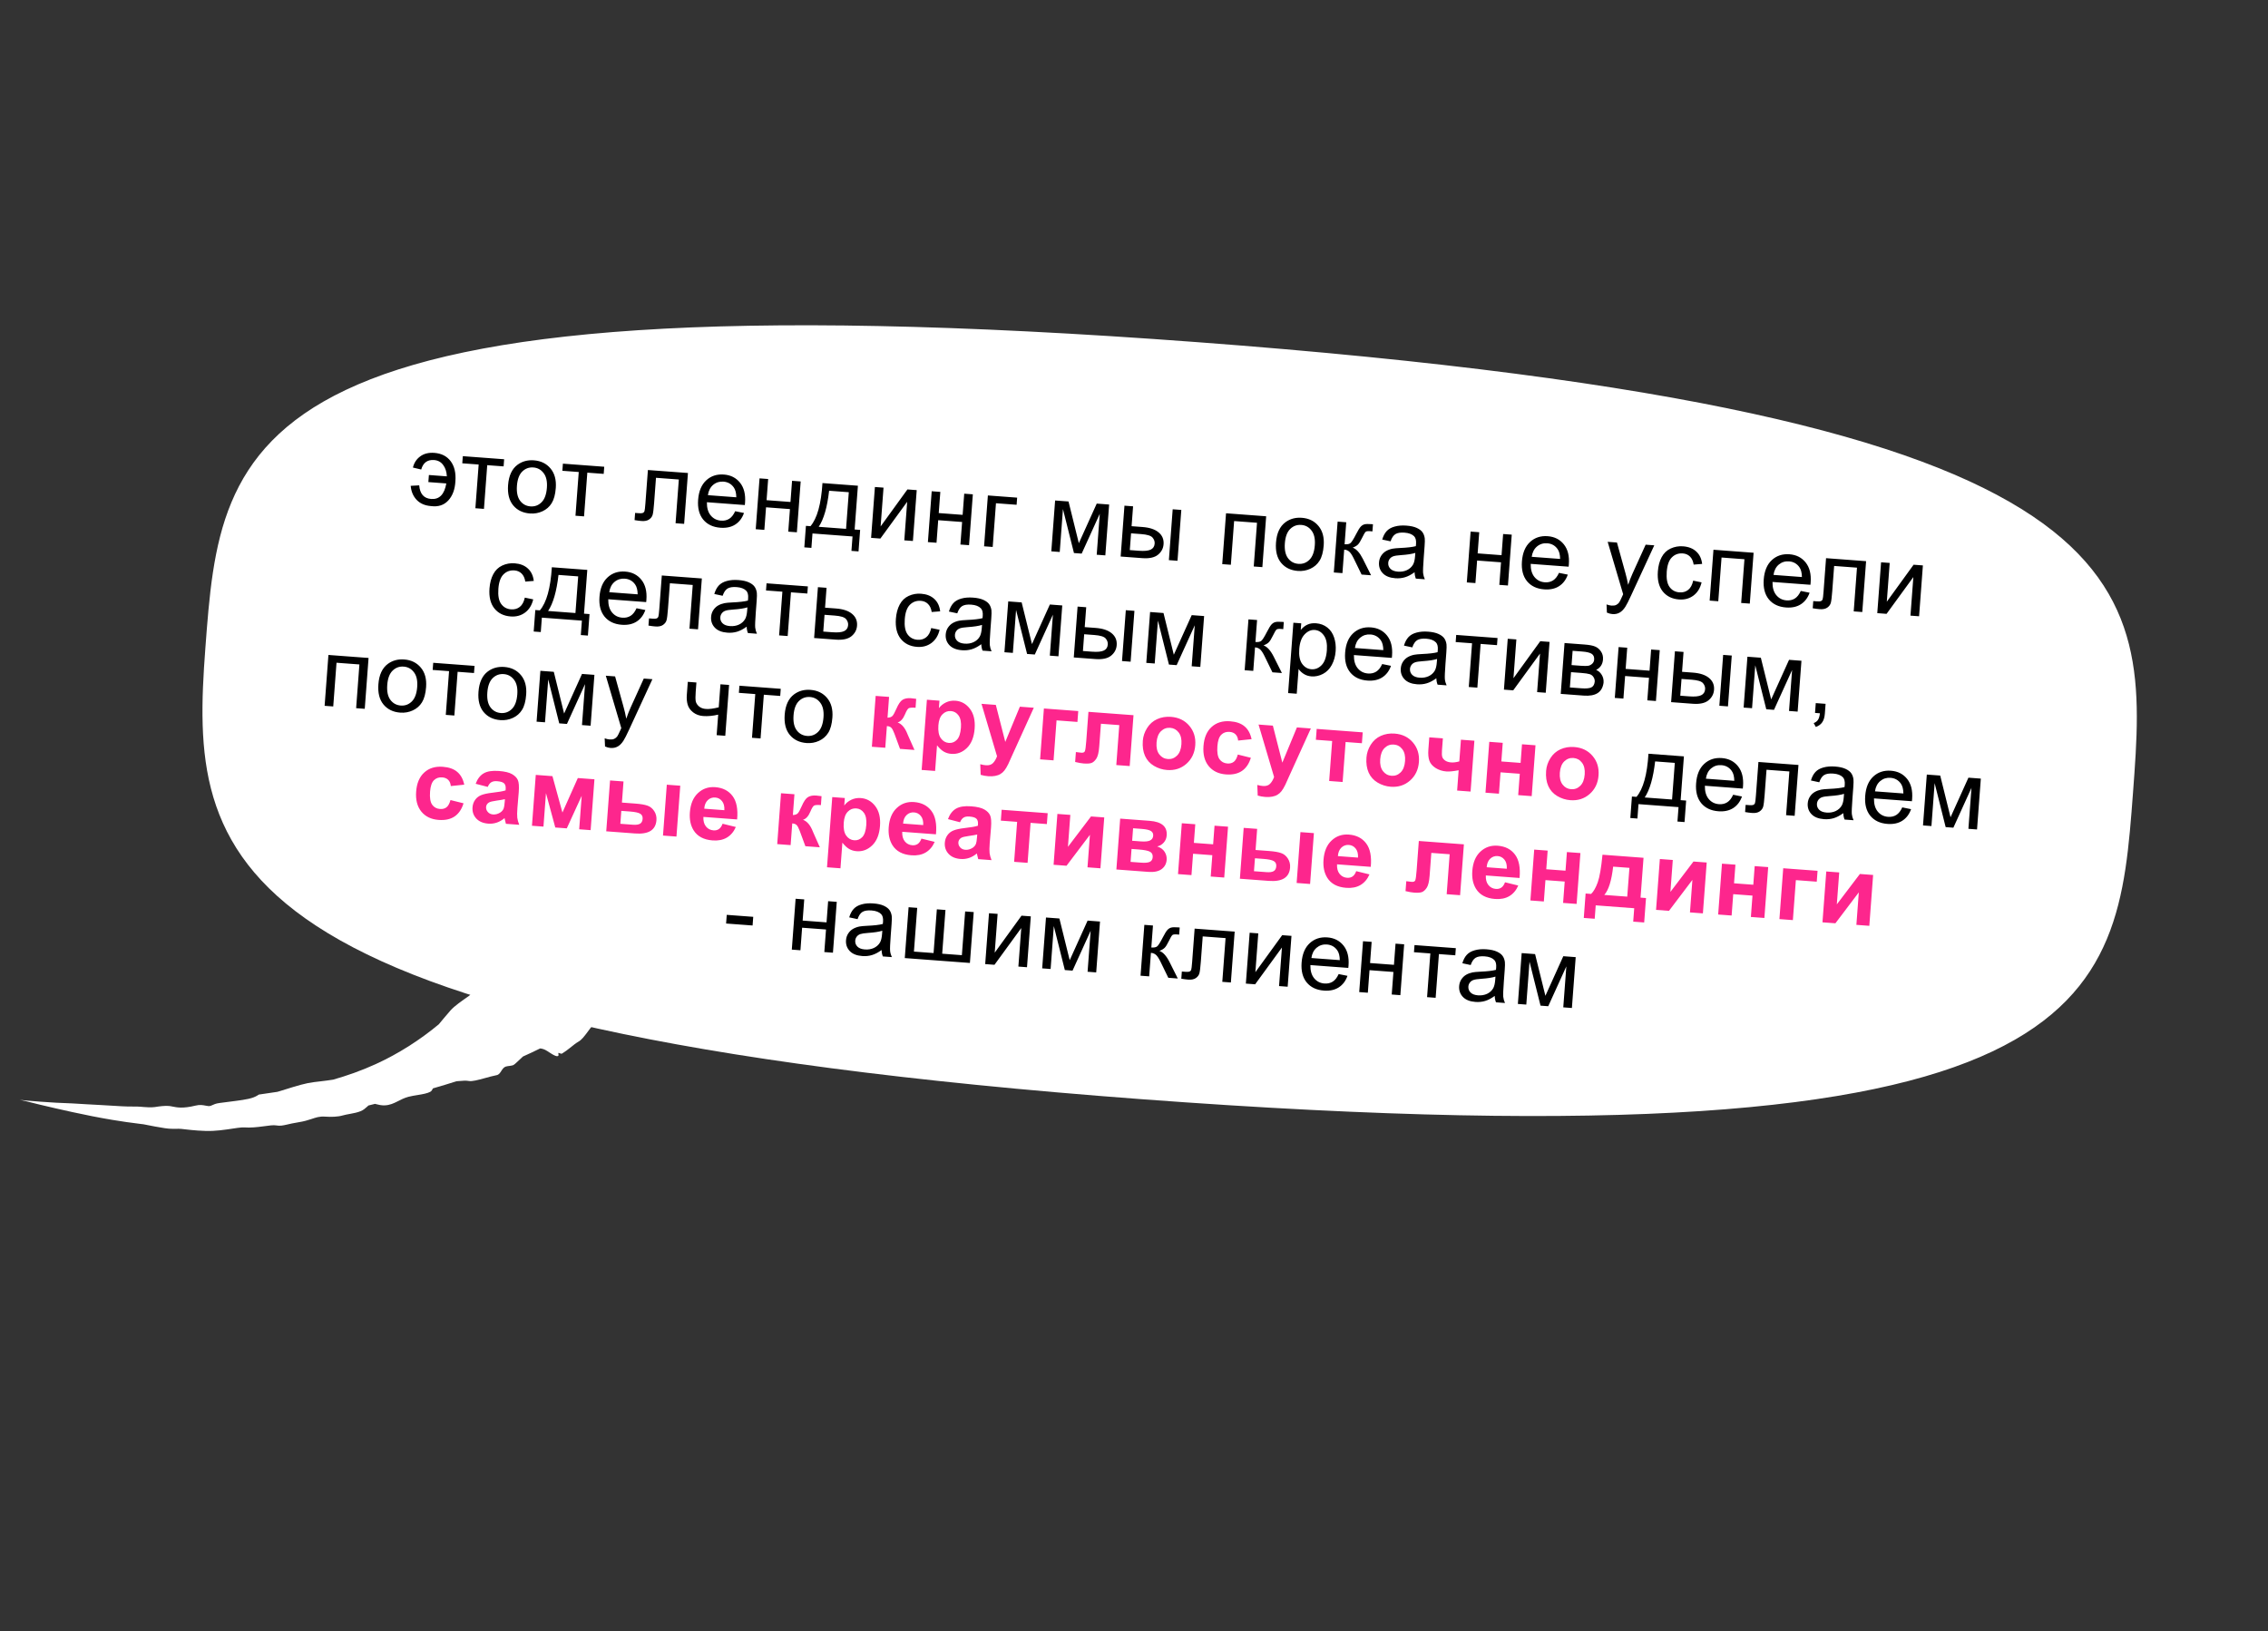 <?xml version="1.0" encoding="UTF-8"?> <svg xmlns="http://www.w3.org/2000/svg" width="392" height="282" viewBox="0 0 392 282" fill="none"><rect x="0" y="0" width="392" height="282" fill="#333333" stroke="none"/><path d="M206.937 59.644C248.572 62.76 279.645 66.926 302.792 71.983C325.944 77.041 341.133 82.984 351.026 89.632C360.899 96.266 365.5 103.604 367.485 111.498C369.479 119.427 368.845 127.948 368.168 136.999C367.49 146.05 366.849 154.57 363.697 162.114C360.559 169.625 354.918 176.196 344.167 181.287C333.394 186.389 317.49 190.004 293.843 191.559C270.201 193.115 238.855 192.609 197.22 189.493C156.814 186.469 126.355 182.35 103.439 177.31C80.517 172.27 65.171 166.315 54.968 159.641C44.781 152.977 39.721 145.597 37.357 137.671C34.985 129.719 35.312 121.175 35.988 112.14C36.666 103.089 37.308 94.568 40.46 87.024C43.598 79.514 49.238 72.942 59.989 67.851C70.762 62.75 86.666 59.134 110.313 57.578C133.955 56.023 165.302 56.529 206.937 59.644Z" fill="white" stroke="white"></path><path d="M95.605 153.042C94.397 153.175 93.834 154.767 93.465 155.649C93.459 155.665 93.452 155.68 93.445 155.696C93.362 155.902 93.257 156.076 93.132 156.278C92.826 156.762 92.434 157.42 91.87 159.083C91.567 159.44 91.267 159.803 90.982 160.162C87.851 164.091 84.78 168.258 81.112 172.109C81.058 172.147 81.004 172.185 80.948 172.224C79.884 172.977 78.564 173.863 77.847 174.677C76.964 175.696 76.35 176.44 75.84 177.057C72.549 179.786 68.888 182.134 64.948 183.933C63.702 184.501 62.451 185.01 61.172 185.468C59.98 185.893 58.792 186.273 57.591 186.619C56.867 186.737 56.167 186.822 55.514 186.9C54.624 187.003 53.829 187.092 53.177 187.227C51.59 187.561 49.877 188.149 48.553 188.547C48.338 188.613 48.133 188.674 47.943 188.729C46.846 188.905 45.82 189.056 44.743 189.2C44.675 189.243 44.607 189.287 44.537 189.332C43.672 189.888 42.5 190.063 40.748 190.297C39.975 190.398 39.07 190.51 37.987 190.653C37.28 190.745 36.961 190.906 36.673 191.036C36.59 191.074 36.512 191.109 36.433 191.139C36.161 191.241 35.867 191.18 35.52 191.112C35.068 191.022 34.528 190.924 33.812 191.107C31.499 191.667 30.557 191.408 29.787 191.269C29.565 191.225 29.364 191.186 29.157 191.169C28.491 191.115 27.499 191.237 26.787 191.357C26.222 191.454 25.089 191.385 24.221 191.3C23.893 191.267 23.446 191.27 22.915 191.27C22.372 191.27 21.707 191.263 21.063 191.225C19.396 191.127 18.488 191.074 17.759 191.031C17.551 191.019 17.357 191.008 17.162 190.996C16.55 190.959 15.766 190.919 15.026 190.881C14.124 190.834 13.199 190.78 12.489 190.73C10.629 190.669 8.787 190.571 6.963 190.431C6.02 190.359 5.102 190.295 4.424 190.226C3.747 190.159 3.366 190.095 3.367 190.095C3.367 190.094 3.745 190.166 4.406 190.328C5.068 190.488 5.958 190.723 6.879 190.943C8.722 191.382 10.597 191.815 12.489 192.225C14.754 192.72 17.08 193.188 19.392 193.572C20.983 193.839 22.643 194.078 24.28 194.275C24.449 194.296 24.617 194.316 24.785 194.335C26.145 194.607 27.498 194.869 28.495 195.014C29.306 195.134 29.894 195.13 30.395 195.121C30.74 195.115 31.044 195.106 31.351 195.137C31.516 195.154 31.74 195.181 32.01 195.212C33.118 195.34 35.084 195.552 36.798 195.477C37.551 195.445 38.466 195.339 39.325 195.216C40.554 195.042 41.672 194.834 42.246 194.879C43.249 194.963 44.455 194.834 45.466 194.698C46.44 194.57 47.27 194.437 47.774 194.536C48.39 194.652 48.889 194.55 49.617 194.384C50.123 194.268 50.739 194.121 51.577 193.991C52.531 193.844 53.241 193.623 53.809 193.433C54.616 193.165 55.211 192.949 56.176 193.014C57.237 193.09 58.404 193.051 59.227 192.811C59.606 192.701 60.049 192.623 60.507 192.539C61.106 192.431 61.766 192.303 62.327 192.075C62.79 191.887 63.129 191.59 63.423 191.324C63.515 191.241 63.602 191.161 63.688 191.088C64.066 190.995 64.442 190.901 64.816 190.808C64.887 190.825 64.962 190.845 65.041 190.865C65.433 190.969 65.94 191.09 66.499 191.067C67.385 191.031 68.063 190.709 68.759 190.355C69.294 190.083 69.878 189.779 70.587 189.588C71.071 189.458 71.644 189.368 72.21 189.276C73.043 189.143 73.892 188.994 74.399 188.705C74.589 188.597 74.7 188.387 74.807 188.177C74.807 188.175 74.807 188.174 74.808 188.173C74.815 188.159 74.822 188.145 74.83 188.131C76.179 187.741 77.537 187.333 78.901 186.901C79.032 186.891 79.165 186.879 79.296 186.868C79.937 186.811 80.55 186.758 81.04 186.854C81.571 186.958 82.624 186.684 83.719 186.381C84.433 186.186 85.183 185.969 85.837 185.847C86.218 185.776 86.429 185.46 86.639 185.132C86.835 184.827 87.031 184.511 87.377 184.378C87.55 184.312 87.764 184.287 87.998 184.257C88.206 184.229 88.425 184.2 88.636 184.14C88.832 184.084 89.156 183.786 89.56 183.4C89.809 183.162 90.09 182.89 90.391 182.621C91.371 182.189 92.388 181.706 93.356 181.228C93.653 181.253 93.957 181.337 94.269 181.496C94.493 181.611 94.73 181.767 94.973 181.928C95.304 182.145 95.653 182.367 96.001 182.501C96.273 182.605 96.484 182.584 96.528 182.442C96.548 182.376 96.532 182.285 96.517 182.202C96.501 182.108 96.486 182.024 96.529 182C96.56 181.982 96.629 182.012 96.714 182.048C96.85 182.106 97.027 182.18 97.151 182.108C97.612 181.838 98.085 181.472 98.54 181.111C99.048 180.706 99.555 180.292 100.005 180.039C100.516 179.751 101.012 179.107 101.51 178.435C101.86 177.965 102.199 177.494 102.536 177.147C102.867 176.805 103.347 176.61 103.82 176.413C104.395 176.169 104.948 175.934 105.157 175.473C105.199 175.38 105.095 175.104 104.961 174.759C104.867 174.515 104.758 174.235 104.675 173.96C105.121 173.585 105.57 173.184 106.004 172.774C106.047 172.787 106.092 172.801 106.138 172.815C106.139 172.815 106.14 172.815 106.14 172.816C107.161 173.129 108.597 173.558 108.752 172.411C108.795 172.116 108.646 171.77 108.51 171.458C108.377 171.153 108.256 170.879 108.339 170.72C108.434 170.539 108.749 170.511 109.092 170.48C109.574 170.437 110.118 170.389 110.168 169.908C110.172 169.875 110.175 169.84 110.18 169.802C110.226 169.448 110.29 168.926 110.08 168.186C110.827 167.19 111.545 166.136 112.199 165.084C113.308 163.306 114.288 161.473 115.191 159.623C115.635 158.713 115.392 157.411 114.471 155.933C113.542 154.465 111.997 152.988 110.194 151.76C108.389 150.533 106.457 149.639 104.794 149.25C103.123 148.873 101.896 148.998 101.263 149.606C100.238 150.592 99.219 151.552 98.219 152.504C98.147 152.539 98.075 152.576 98.006 152.614C97.481 152.904 96.79 152.94 96.085 153.001C95.924 153.013 95.763 153.026 95.605 153.042Z" fill="white"></path><path d="M74.13 82.106L77.234 82.339C77.199 81.548 76.987 80.894 76.598 80.377C76.216 79.854 75.693 79.568 75.031 79.519C73.878 79.432 73.135 79.979 72.802 81.158L71.371 80.818C71.565 80.006 71.985 79.363 72.631 78.889C73.277 78.411 74.091 78.208 75.074 78.281C76.304 78.374 77.245 78.855 77.896 79.725C78.546 80.595 78.818 81.744 78.711 83.174C78.639 84.583 78.229 85.696 77.479 86.511C76.731 87.32 75.736 87.643 74.494 87.478C73.445 87.399 72.617 87.04 72.01 86.401C71.409 85.763 71.067 84.954 70.985 83.977L72.456 83.896C72.573 85.37 73.261 86.154 74.519 86.248C75.231 86.301 75.803 86.105 76.236 85.66C76.675 85.21 76.977 84.512 77.142 83.564L74.038 83.332L74.13 82.106ZM79.992 78.849L87.136 79.384L87.043 80.617L84.212 80.406L83.647 87.963L82.165 87.852L82.731 80.295L79.9 80.083L79.992 78.849ZM87.816 83.855C87.938 82.227 88.481 81.055 89.444 80.339C90.249 79.745 91.195 79.488 92.282 79.569C93.491 79.66 94.449 80.131 95.156 80.983C95.864 81.83 96.166 82.951 96.062 84.347C95.977 85.478 95.739 86.357 95.348 86.983C94.963 87.603 94.432 88.068 93.754 88.378C93.082 88.689 92.362 88.815 91.595 88.758C90.364 88.665 89.397 88.196 88.695 87.35C87.998 86.504 87.705 85.339 87.816 83.855ZM89.347 83.97C89.263 85.095 89.446 85.958 89.895 86.558C90.344 87.152 90.941 87.477 91.686 87.532C92.426 87.588 93.062 87.352 93.595 86.826C94.129 86.3 94.438 85.46 94.525 84.307C94.606 83.22 94.419 82.379 93.964 81.785C93.515 81.185 92.924 80.858 92.19 80.803C91.445 80.747 90.806 80.979 90.273 81.5C89.74 82.021 89.432 82.844 89.347 83.97ZM97.292 80.144L104.435 80.679L104.343 81.912L101.512 81.7L100.946 89.258L99.465 89.147L100.03 81.589L97.199 81.377L97.292 80.144ZM111.984 81.244L118.904 81.761L118.246 90.552L116.764 90.441L117.33 82.884L113.381 82.588L113.054 86.967C112.977 87.988 112.894 88.659 112.803 88.98C112.713 89.3 112.509 89.571 112.193 89.791C111.877 90.012 111.437 90.101 110.874 90.059C110.527 90.033 110.128 89.981 109.679 89.903L109.772 88.661L110.426 88.71C110.735 88.733 110.958 88.719 111.095 88.669C111.232 88.612 111.328 88.517 111.383 88.382C111.437 88.248 111.493 87.799 111.55 87.038L111.984 81.244ZM127.066 88.366L128.592 88.671C128.281 89.552 127.779 90.217 127.086 90.665C126.392 91.112 125.534 91.297 124.513 91.221C123.228 91.125 122.236 90.654 121.539 89.808C120.848 88.957 120.556 87.817 120.663 86.388C120.774 84.909 121.241 83.79 122.063 83.03C122.886 82.27 123.904 81.936 125.118 82.027C126.294 82.115 127.224 82.587 127.909 83.443C128.594 84.299 128.882 85.452 128.774 86.903C128.767 86.992 128.755 87.124 128.736 87.3L122.18 86.81C122.163 87.779 122.381 88.539 122.833 89.089C123.286 89.639 123.879 89.942 124.613 89.997C125.16 90.037 125.637 89.929 126.045 89.671C126.452 89.413 126.793 88.978 127.066 88.366ZM122.354 85.591L127.263 85.958C127.252 85.214 127.106 84.645 126.825 84.252C126.393 83.643 125.799 83.31 125.043 83.253C124.359 83.202 123.765 83.388 123.262 83.811C122.764 84.234 122.461 84.827 122.354 85.591ZM131.278 82.688L132.768 82.799L132.494 86.458L136.625 86.767L136.899 83.108L138.389 83.22L137.731 92.01L136.241 91.899L136.533 88L132.402 87.691L132.11 91.59L130.62 91.478L131.278 82.688ZM142.155 83.501L148.28 83.96L147.714 91.526L148.666 91.597L148.388 95.314L147.163 95.222L147.349 92.73L140.429 92.212L140.243 94.704L139.017 94.612L139.296 90.896L140.082 90.954C141.237 89.609 141.928 87.125 142.155 83.501ZM143.304 84.828C142.98 87.673 142.381 89.75 141.506 91.061L146.232 91.415L146.706 85.082L143.304 84.828ZM151.218 84.18L152.708 84.291L152.207 90.996L156.839 84.6L158.445 84.721L157.787 93.511L156.297 93.4L156.796 86.737L152.166 93.091L150.56 92.971L151.218 84.18ZM161.035 84.915L162.525 85.026L162.251 88.685L166.382 88.994L166.656 85.335L168.146 85.447L167.488 94.237L165.998 94.126L166.29 90.227L162.159 89.918L161.867 93.817L160.377 93.705L161.035 84.915ZM170.745 85.641L175.802 86.02L175.71 87.253L172.142 86.986L171.577 94.543L170.087 94.432L170.745 85.641ZM182.366 86.511L184.683 86.684L186.466 93.893L189.559 87.049L191.703 87.21L191.045 96L189.555 95.889L190.085 88.811L186.956 95.694L185.623 95.595L183.72 87.994L183.165 95.411L181.708 95.302L182.366 86.511ZM202.687 88.032L204.177 88.143L203.519 96.934L202.029 96.822L202.687 88.032ZM194.351 87.408L195.841 87.519L195.584 90.954L197.472 91.096C198.702 91.188 199.631 91.499 200.257 92.028C200.889 92.553 201.174 93.235 201.111 94.073C201.056 94.807 200.73 95.416 200.134 95.898C199.543 96.376 198.638 96.569 197.419 96.477L193.694 96.199L194.351 87.408ZM195.275 95.085L196.84 95.202C197.783 95.273 198.465 95.207 198.885 95.006C199.306 94.804 199.534 94.458 199.571 93.966C199.599 93.586 199.476 93.235 199.2 92.915C198.924 92.595 198.276 92.396 197.255 92.32L195.492 92.188L195.275 95.085ZM211.908 88.722L218.844 89.241L218.186 98.032L216.696 97.92L217.262 90.363L213.305 90.067L212.74 97.624L211.25 97.513L211.908 88.722ZM220.543 93.788C220.665 92.16 221.208 90.988 222.171 90.272C222.976 89.678 223.922 89.421 225.009 89.502C226.218 89.593 227.176 90.064 227.883 90.916C228.591 91.763 228.893 92.884 228.789 94.28C228.704 95.411 228.466 96.29 228.075 96.915C227.69 97.536 227.159 98.001 226.481 98.311C225.808 98.621 225.089 98.748 224.321 98.691C223.091 98.598 222.124 98.129 221.422 97.283C220.725 96.438 220.432 95.272 220.543 93.788ZM222.074 93.903C221.99 95.028 222.173 95.891 222.622 96.491C223.071 97.085 223.668 97.41 224.413 97.465C225.153 97.521 225.789 97.285 226.322 96.759C226.856 96.233 227.165 95.393 227.252 94.24C227.333 93.153 227.146 92.312 226.691 91.718C226.242 91.118 225.651 90.791 224.917 90.736C224.172 90.68 223.533 90.912 223 91.433C222.467 91.954 222.159 92.777 222.074 93.903ZM231.194 90.165L232.684 90.276L232.399 94.076C232.874 94.111 233.212 94.045 233.413 93.877C233.62 93.71 233.941 93.201 234.377 92.351C234.721 91.678 234.993 91.237 235.191 91.03C235.39 90.823 235.611 90.69 235.854 90.63C236.097 90.571 236.481 90.561 237.005 90.6L237.303 90.622L237.21 91.856L236.797 91.816C236.405 91.787 236.15 91.826 236.031 91.934C235.906 92.046 235.702 92.395 235.42 92.978C235.151 93.535 234.914 93.917 234.71 94.124C234.506 94.331 234.201 94.51 233.796 94.663C234.423 94.882 235.007 95.525 235.549 96.592L236.976 99.438L235.337 99.315L233.952 96.473C233.667 95.902 233.409 95.522 233.179 95.333C232.95 95.138 232.667 95.028 232.33 95.003L232.026 99.067L230.536 98.956L231.194 90.165ZM244.498 98.91C243.911 99.338 243.354 99.629 242.826 99.784C242.304 99.939 241.751 99.995 241.166 99.951C240.2 99.879 239.475 99.589 238.992 99.081C238.509 98.567 238.294 97.944 238.349 97.21C238.382 96.779 238.507 96.395 238.727 96.056C238.953 95.712 239.231 95.445 239.561 95.253C239.897 95.062 240.268 94.926 240.674 94.845C240.972 94.79 241.419 94.748 242.015 94.721C243.229 94.667 244.127 94.562 244.711 94.406C244.731 94.203 244.744 94.073 244.748 94.018C244.793 93.411 244.685 92.973 244.422 92.703C244.066 92.338 243.513 92.127 242.763 92.071C242.062 92.019 241.534 92.104 241.179 92.327C240.829 92.545 240.551 92.96 240.345 93.572L238.903 93.264C239.082 92.65 239.337 92.165 239.669 91.806C240.002 91.443 240.463 91.18 241.052 91.019C241.641 90.853 242.314 90.797 243.07 90.854C243.821 90.91 244.424 91.044 244.88 91.256C245.336 91.468 245.664 91.717 245.864 92.004C246.065 92.285 246.195 92.633 246.252 93.048C246.283 93.306 246.274 93.766 246.224 94.428L246.075 96.415C245.972 97.8 245.936 98.679 245.969 99.054C246.008 99.423 246.109 99.783 246.271 100.133L244.715 100.017C244.584 99.696 244.512 99.328 244.498 98.91ZM244.623 95.573C244.066 95.754 243.241 95.881 242.148 95.954C241.528 95.997 241.088 96.064 240.826 96.155C240.564 96.246 240.355 96.394 240.201 96.599C240.048 96.799 239.961 97.028 239.942 97.287C239.912 97.685 240.036 98.027 240.314 98.314C240.598 98.602 241.03 98.767 241.609 98.811C242.183 98.854 242.703 98.768 243.168 98.553C243.634 98.332 243.988 98.012 244.231 97.592C244.416 97.267 244.533 96.776 244.582 96.12L244.623 95.573ZM254.18 91.885L255.67 91.997L255.396 95.655L259.527 95.965L259.8 92.306L261.29 92.417L260.632 101.208L259.142 101.097L259.434 97.198L255.304 96.889L255.012 100.788L253.522 100.676L254.18 91.885ZM269.453 99.022L270.978 99.327C270.668 100.208 270.166 100.873 269.472 101.32C268.778 101.768 267.921 101.953 266.9 101.877C265.614 101.781 264.623 101.31 263.926 100.464C263.235 99.613 262.943 98.473 263.05 97.044C263.16 95.565 263.627 94.446 264.45 93.686C265.272 92.926 266.291 92.592 267.505 92.683C268.68 92.771 269.611 93.243 270.296 94.099C270.981 94.954 271.269 96.108 271.16 97.559C271.154 97.648 271.141 97.78 271.122 97.956L264.566 97.466C264.549 98.435 264.767 99.195 265.22 99.745C265.673 100.295 266.266 100.598 267 100.653C267.546 100.693 268.023 100.585 268.431 100.327C268.839 100.069 269.179 99.634 269.453 99.022ZM264.741 96.247L269.65 96.614C269.639 95.87 269.493 95.301 269.211 94.908C268.78 94.299 268.186 93.966 267.43 93.909C266.745 93.858 266.152 94.044 265.648 94.466C265.15 94.89 264.848 95.483 264.741 96.247ZM277.736 105.893L277.675 104.481C277.994 104.594 278.275 104.659 278.518 104.678C278.849 104.702 279.118 104.667 279.325 104.572C279.532 104.476 279.706 104.334 279.848 104.145C279.953 104.003 280.133 103.644 280.387 103.069C280.42 102.989 280.474 102.871 280.546 102.715L277.869 93.658L279.475 93.778L280.924 99.006C281.113 99.669 281.274 100.364 281.409 101.09C281.631 100.418 281.885 99.766 282.171 99.133L284.434 94.149L285.924 94.261L281.91 102.95C281.479 103.889 281.151 104.533 280.925 104.883C280.623 105.354 280.293 105.69 279.934 105.891C279.574 106.097 279.157 106.182 278.683 106.147C278.396 106.125 278.08 106.041 277.736 105.893ZM292.65 100.366L294.101 100.666C293.865 101.664 293.395 102.425 292.69 102.95C291.99 103.469 291.161 103.693 290.201 103.621C288.998 103.531 288.058 103.066 287.383 102.228C286.714 101.384 286.434 100.228 286.544 98.761C286.615 97.811 286.834 96.993 287.202 96.304C287.57 95.616 288.087 95.119 288.754 94.814C289.426 94.504 290.14 94.377 290.896 94.433C291.851 94.505 292.614 94.806 293.184 95.337C293.756 95.862 294.093 96.576 294.198 97.477L292.733 97.592C292.639 96.992 292.427 96.529 292.096 96.204C291.77 95.88 291.359 95.7 290.863 95.663C290.112 95.606 289.482 95.831 288.973 96.337C288.463 96.837 288.165 97.669 288.078 98.834C287.99 100.015 288.152 100.89 288.564 101.459C288.977 102.028 289.547 102.34 290.276 102.394C290.861 102.438 291.362 102.295 291.781 101.966C292.2 101.637 292.489 101.103 292.65 100.366ZM296.154 95.026L303.091 95.546L302.433 104.336L300.943 104.225L301.508 96.667L297.552 96.371L296.986 103.929L295.496 103.817L296.154 95.026ZM311.245 102.149L312.77 102.455C312.46 103.336 311.958 104 311.264 104.448C310.57 104.895 309.713 105.081 308.692 105.005C307.406 104.908 306.415 104.437 305.718 103.592C305.027 102.741 304.735 101.601 304.842 100.172C304.953 98.693 305.419 97.573 306.242 96.814C307.065 96.054 308.083 95.719 309.297 95.81C310.472 95.898 311.403 96.37 312.088 97.226C312.773 98.082 313.061 99.236 312.952 100.687C312.946 100.775 312.933 100.908 312.914 101.084L306.359 100.593C306.341 101.563 306.559 102.323 307.012 102.873C307.465 103.423 308.058 103.725 308.792 103.78C309.338 103.821 309.815 103.712 310.223 103.454C310.631 103.196 310.971 102.761 311.245 102.149ZM306.533 99.374L311.442 99.742C311.431 98.997 311.285 98.428 311.003 98.036C310.572 97.426 309.978 97.093 309.222 97.037C308.538 96.985 307.944 97.171 307.44 97.594C306.943 98.017 306.64 98.611 306.533 99.374ZM315.614 96.483L322.534 97.001L321.876 105.792L320.395 105.681L320.96 98.123L317.012 97.828L316.684 102.207C316.608 103.227 316.524 103.898 316.434 104.219C316.343 104.539 316.14 104.81 315.823 105.031C315.507 105.251 315.068 105.34 314.505 105.298C314.157 105.272 313.759 105.22 313.31 105.142L313.403 103.9L314.056 103.949C314.365 103.973 314.589 103.959 314.725 103.908C314.863 103.852 314.959 103.756 315.013 103.621C315.068 103.487 315.123 103.039 315.18 102.277L315.614 96.483ZM325.125 97.195L326.615 97.306L326.113 104.011L330.745 97.615L332.351 97.735L331.693 106.526L330.203 106.415L330.702 99.751L326.073 106.106L324.467 105.985L325.125 97.195ZM90.71 103.304L92.161 103.604C91.925 104.602 91.455 105.363 90.749 105.887C90.05 106.407 89.221 106.63 88.26 106.558C87.057 106.468 86.118 106.004 85.443 105.166C84.773 104.322 84.494 103.166 84.604 101.698C84.675 100.749 84.894 99.93 85.262 99.242C85.63 98.554 86.147 98.057 86.814 97.751C87.486 97.441 88.2 97.314 88.956 97.371C89.911 97.442 90.674 97.743 91.244 98.275C91.815 98.8 92.153 99.513 92.258 100.415L90.793 100.53C90.699 99.929 90.486 99.466 90.156 99.142C89.83 98.818 89.419 98.637 88.922 98.6C88.172 98.544 87.542 98.769 87.032 99.275C86.523 99.775 86.225 100.607 86.138 101.771C86.05 102.952 86.212 103.827 86.624 104.397C87.037 104.966 87.607 105.278 88.335 105.332C88.92 105.376 89.422 105.233 89.841 104.904C90.26 104.574 90.549 104.041 90.71 103.304ZM95.381 98.051L101.507 98.51L100.94 106.076L101.892 106.147L101.614 109.863L100.389 109.772L100.575 107.28L93.655 106.762L93.469 109.254L92.244 109.162L92.522 105.446L93.308 105.504C94.463 104.159 95.154 101.675 95.381 98.051ZM96.53 99.378C96.207 102.222 95.607 104.3 94.732 105.611L99.459 105.965L99.933 99.632L96.53 99.378ZM110.017 105.14L111.542 105.446C111.232 106.327 110.73 106.991 110.036 107.439C109.342 107.886 108.485 108.072 107.464 107.996C106.178 107.899 105.187 107.428 104.49 106.583C103.799 105.732 103.507 104.592 103.614 103.162C103.724 101.684 104.191 100.564 105.014 99.805C105.836 99.045 106.855 98.71 108.069 98.801C109.244 98.889 110.174 99.361 110.859 100.217C111.545 101.073 111.833 102.227 111.724 103.678C111.718 103.766 111.705 103.898 111.686 104.075L105.13 103.584C105.113 104.554 105.331 105.314 105.784 105.864C106.236 106.414 106.83 106.716 107.564 106.771C108.11 106.812 108.587 106.703 108.995 106.445C109.403 106.187 109.743 105.752 110.017 105.14ZM105.305 102.365L110.213 102.732C110.202 101.988 110.056 101.419 109.775 101.026C109.343 100.417 108.75 100.084 107.994 100.027C107.309 99.976 106.715 100.162 106.212 100.585C105.714 101.008 105.412 101.602 105.305 102.365ZM114.386 99.474L121.306 99.992L120.648 108.782L119.166 108.672L119.732 101.114L115.784 100.819L115.456 105.197C115.379 106.218 115.296 106.889 115.205 107.21C115.115 107.53 114.911 107.801 114.595 108.021C114.279 108.242 113.84 108.331 113.277 108.289C112.929 108.263 112.531 108.211 112.081 108.133L112.174 106.891L112.828 106.94C113.137 106.963 113.36 106.95 113.497 106.899C113.635 106.842 113.731 106.747 113.785 106.612C113.839 106.478 113.895 106.03 113.952 105.268L114.386 99.474ZM129.056 108.321C128.469 108.749 127.912 109.04 127.384 109.195C126.862 109.35 126.309 109.406 125.724 109.362C124.758 109.29 124.033 109 123.55 108.492C123.066 107.978 122.852 107.355 122.907 106.621C122.939 106.19 123.065 105.806 123.285 105.467C123.51 105.123 123.788 104.855 124.119 104.664C124.455 104.472 124.826 104.337 125.232 104.256C125.53 104.201 125.977 104.159 126.573 104.132C127.787 104.078 128.685 103.973 129.268 103.817C129.289 103.613 129.302 103.484 129.306 103.429C129.351 102.822 129.242 102.384 128.98 102.114C128.624 101.749 128.071 101.538 127.321 101.482C126.62 101.43 126.092 101.515 125.736 101.738C125.387 101.956 125.109 102.371 124.902 102.983L123.46 102.675C123.64 102.061 123.895 101.575 124.227 101.217C124.56 100.854 125.02 100.591 125.61 100.43C126.199 100.263 126.872 100.208 127.628 100.265C128.379 100.321 128.982 100.455 129.438 100.667C129.893 100.878 130.222 101.128 130.422 101.415C130.623 101.696 130.752 102.044 130.81 102.459C130.841 102.717 130.831 103.177 130.782 103.839L130.633 105.825C130.529 107.211 130.494 108.09 130.527 108.465C130.566 108.834 130.667 109.194 130.829 109.544L129.273 109.428C129.142 109.107 129.069 108.738 129.056 108.321ZM129.181 104.984C128.624 105.165 127.798 105.291 126.705 105.365C126.086 105.408 125.646 105.474 125.383 105.566C125.121 105.657 124.913 105.805 124.759 106.01C124.605 106.21 124.519 106.439 124.5 106.698C124.47 107.096 124.594 107.438 124.872 107.725C125.156 108.013 125.587 108.178 126.167 108.222C126.741 108.264 127.261 108.179 127.726 107.964C128.192 107.743 128.546 107.423 128.789 107.003C128.974 106.678 129.091 106.187 129.14 105.531L129.181 104.984ZM132.488 100.828L139.632 101.363L139.54 102.596L136.709 102.385L136.143 109.942L134.661 109.831L135.227 102.274L132.396 102.062L132.488 100.828ZM141.37 101.493L142.86 101.605L142.603 105.04L144.49 105.181C145.721 105.273 146.649 105.584 147.275 106.114C147.908 106.638 148.192 107.32 148.13 108.159C148.075 108.893 147.749 109.501 147.152 109.983C146.562 110.461 145.657 110.654 144.437 110.563L140.712 110.284L141.37 101.493ZM142.294 109.17L143.858 109.287C144.802 109.358 145.484 109.293 145.904 109.091C146.324 108.889 146.553 108.543 146.589 108.052C146.618 107.671 146.494 107.32 146.219 107C145.943 106.68 145.295 106.482 144.274 106.405L142.511 106.273L142.294 109.17ZM160.951 108.561L162.402 108.861C162.166 109.858 161.696 110.62 160.991 111.144C160.292 111.663 159.462 111.887 158.502 111.815C157.299 111.725 156.36 111.261 155.684 110.422C155.015 109.579 154.735 108.423 154.845 106.955C154.916 106.006 155.135 105.187 155.503 104.499C155.871 103.81 156.388 103.313 157.055 103.008C157.727 102.698 158.442 102.571 159.198 102.628C160.152 102.699 160.915 103 161.486 103.531C162.057 104.057 162.395 104.77 162.499 105.671L161.034 105.787C160.94 105.186 160.728 104.723 160.397 104.399C160.072 104.075 159.661 103.894 159.164 103.857C158.413 103.801 157.783 104.026 157.274 104.531C156.765 105.031 156.467 105.864 156.379 107.028C156.291 108.209 156.453 109.084 156.866 109.653C157.278 110.222 157.848 110.534 158.577 110.589C159.162 110.633 159.664 110.49 160.082 110.16C160.501 109.831 160.791 109.298 160.951 108.561ZM169.607 111.356C169.02 111.784 168.462 112.075 167.935 112.23C167.413 112.385 166.859 112.441 166.274 112.397C165.308 112.324 164.584 112.034 164.1 111.526C163.617 111.013 163.403 110.389 163.458 109.655C163.49 109.225 163.616 108.84 163.835 108.502C164.061 108.158 164.339 107.89 164.67 107.698C165.006 107.507 165.377 107.371 165.782 107.291C166.08 107.235 166.527 107.194 167.123 107.166C168.337 107.113 169.236 107.008 169.819 106.852C169.84 106.648 169.852 106.519 169.856 106.463C169.902 105.856 169.793 105.418 169.53 105.149C169.175 104.784 168.621 104.573 167.871 104.517C167.17 104.464 166.642 104.55 166.287 104.773C165.938 104.991 165.66 105.406 165.453 106.017L164.011 105.71C164.19 105.096 164.446 104.61 164.778 104.252C165.11 103.889 165.571 103.626 166.16 103.465C166.75 103.298 167.422 103.243 168.179 103.3C168.929 103.356 169.532 103.49 169.988 103.701C170.444 103.913 170.772 104.162 170.973 104.449C171.173 104.731 171.303 105.079 171.361 105.494C171.391 105.751 171.382 106.211 171.332 106.874L171.184 108.86C171.08 110.245 171.045 111.125 171.078 111.499C171.117 111.868 171.217 112.228 171.38 112.579L169.823 112.463C169.692 112.142 169.62 111.773 169.607 111.356ZM169.732 108.019C169.174 108.199 168.349 108.326 167.256 108.4C166.637 108.442 166.196 108.509 165.934 108.601C165.672 108.692 165.464 108.84 165.31 109.045C165.156 109.244 165.069 109.474 165.05 109.733C165.02 110.13 165.144 110.473 165.423 110.76C165.706 111.047 166.138 111.213 166.717 111.256C167.291 111.299 167.811 111.213 168.277 110.998C168.743 110.778 169.097 110.458 169.339 110.037C169.524 109.713 169.641 109.222 169.691 108.565L169.732 108.019ZM174.264 103.955L176.582 104.128L178.365 111.337L181.457 104.493L183.601 104.654L182.943 113.444L181.453 113.333L181.983 106.256L178.854 113.138L177.521 113.039L175.618 105.438L175.063 112.855L173.606 112.746L174.264 103.955ZM194.585 105.476L196.075 105.587L195.417 114.378L193.927 114.266L194.585 105.476ZM186.25 104.852L187.74 104.963L187.482 108.399L189.37 108.54C190.6 108.632 191.529 108.943 192.155 109.472C192.787 109.997 193.072 110.679 193.009 111.517C192.954 112.251 192.629 112.86 192.032 113.342C191.441 113.82 190.536 114.013 189.317 113.921L185.592 113.643L186.25 104.852ZM187.173 112.529L188.738 112.646C189.681 112.717 190.363 112.651 190.784 112.45C191.204 112.248 191.432 111.902 191.469 111.41C191.498 111.03 191.374 110.679 191.098 110.359C190.823 110.039 190.174 109.84 189.153 109.764L187.39 109.632L187.173 112.529ZM198.782 105.79L201.099 105.963L202.882 113.172L205.975 106.328L208.119 106.488L207.461 115.279L205.971 115.168L206.501 108.09L203.372 114.973L202.039 114.874L200.136 107.273L199.581 114.69L198.124 114.581L198.782 105.79ZM215.783 107.062L217.273 107.174L216.989 110.973C217.463 111.008 217.801 110.942 218.003 110.774C218.209 110.606 218.53 110.098 218.966 109.248C219.31 108.575 219.582 108.134 219.781 107.927C219.979 107.72 220.2 107.587 220.443 107.527C220.686 107.468 221.07 107.458 221.594 107.497L221.892 107.519L221.8 108.753L221.387 108.713C220.995 108.684 220.739 108.723 220.62 108.831C220.495 108.944 220.292 109.292 220.009 109.875C219.74 110.432 219.503 110.814 219.299 111.021C219.095 111.228 218.79 111.407 218.385 111.56C219.012 111.779 219.597 112.422 220.138 113.489L221.565 116.335L219.926 116.212L218.541 113.37C218.256 112.799 217.999 112.419 217.769 112.23C217.539 112.035 217.256 111.925 216.919 111.9L216.615 115.964L215.125 115.853L215.783 107.062ZM222.637 119.803L223.547 107.643L224.905 107.745L224.819 108.887C225.173 108.464 225.559 108.157 225.979 107.967C226.398 107.77 226.895 107.694 227.469 107.737C228.22 107.793 228.867 108.036 229.412 108.465C229.957 108.894 230.35 109.473 230.589 110.201C230.829 110.924 230.918 111.705 230.855 112.543C230.788 113.443 230.564 114.242 230.185 114.941C229.811 115.634 229.301 116.151 228.654 116.491C228.013 116.826 227.353 116.968 226.674 116.917C226.177 116.88 225.738 116.741 225.357 116.502C224.98 116.263 224.677 115.974 224.448 115.635L224.127 119.914L222.637 119.803ZM224.564 112.189C224.479 113.32 224.646 114.174 225.063 114.749C225.481 115.324 226.015 115.636 226.666 115.684C227.329 115.734 227.915 115.498 228.426 114.975C228.943 114.448 229.245 113.597 229.333 112.421C229.417 111.301 229.248 110.445 228.826 109.853C228.41 109.261 227.881 108.941 227.241 108.893C226.607 108.846 226.021 109.102 225.486 109.661C224.956 110.215 224.649 111.058 224.564 112.189ZM238.895 114.785L240.42 115.091C240.11 115.972 239.608 116.636 238.914 117.084C238.22 117.531 237.363 117.717 236.342 117.64C235.056 117.544 234.065 117.073 233.368 116.228C232.677 115.377 232.385 114.237 232.492 112.807C232.602 111.328 233.069 110.209 233.892 109.449C234.714 108.69 235.733 108.355 236.947 108.446C238.122 108.534 239.052 109.006 239.738 109.862C240.423 110.718 240.711 111.871 240.602 113.323C240.596 113.411 240.583 113.543 240.564 113.72L234.008 113.229C233.991 114.199 234.209 114.959 234.662 115.509C235.115 116.059 235.708 116.361 236.442 116.416C236.988 116.457 237.465 116.348 237.873 116.09C238.281 115.832 238.621 115.397 238.895 114.785ZM234.183 112.01L239.091 112.377C239.081 111.633 238.934 111.064 238.653 110.671C238.221 110.062 237.628 109.729 236.872 109.672C236.187 109.621 235.594 109.807 235.09 110.23C234.592 110.653 234.29 111.247 234.183 112.01ZM248.258 117.242C247.671 117.67 247.114 117.961 246.586 118.116C246.064 118.271 245.51 118.327 244.925 118.283C243.96 118.211 243.235 117.92 242.751 117.413C242.268 116.899 242.054 116.276 242.109 115.542C242.141 115.111 242.267 114.727 242.487 114.388C242.712 114.044 242.99 113.776 243.321 113.585C243.657 113.393 244.028 113.257 244.434 113.177C244.732 113.121 245.179 113.08 245.775 113.052C246.989 112.999 247.887 112.894 248.47 112.738C248.491 112.534 248.504 112.405 248.508 112.35C248.553 111.743 248.444 111.304 248.182 111.035C247.826 110.67 247.273 110.459 246.522 110.403C245.822 110.351 245.294 110.436 244.938 110.659C244.589 110.877 244.311 111.292 244.104 111.903L242.662 111.596C242.841 110.982 243.097 110.496 243.429 110.138C243.761 109.775 244.222 109.512 244.811 109.351C245.401 109.184 246.074 109.129 246.83 109.186C247.58 109.242 248.184 109.376 248.639 109.588C249.095 109.799 249.423 110.049 249.624 110.335C249.825 110.617 249.954 110.965 250.012 111.38C250.043 111.638 250.033 112.097 249.984 112.76L249.835 114.746C249.731 116.131 249.696 117.011 249.729 117.385C249.768 117.755 249.869 118.114 250.031 118.465L248.475 118.349C248.344 118.028 248.271 117.659 248.258 117.242ZM248.383 113.905C247.826 114.085 247 114.212 245.907 114.286C245.288 114.328 244.847 114.395 244.585 114.487C244.323 114.578 244.115 114.726 243.961 114.931C243.807 115.13 243.721 115.36 243.701 115.619C243.672 116.016 243.796 116.359 244.074 116.646C244.358 116.933 244.789 117.099 245.369 117.142C245.943 117.185 246.462 117.099 246.928 116.884C247.394 116.664 247.748 116.344 247.99 115.923C248.176 115.599 248.293 115.108 248.342 114.451L248.383 113.905ZM251.69 109.749L258.834 110.284L258.742 111.517L255.911 111.305L255.345 118.863L253.863 118.752L254.429 111.194L251.598 110.983L251.69 109.749ZM260.597 110.416L262.087 110.527L261.585 117.232L266.217 110.836L267.823 110.957L267.165 119.747L265.675 119.636L266.174 112.972L261.545 119.327L259.939 119.207L260.597 110.416ZM270.414 111.15L273.849 111.408C274.693 111.471 275.314 111.589 275.712 111.763C276.115 111.932 276.449 112.215 276.714 112.612C276.984 113.01 277.099 113.471 277.06 113.995C277.028 114.415 276.913 114.775 276.712 115.076C276.518 115.373 276.239 115.612 275.876 115.796C276.28 115.965 276.602 116.25 276.844 116.651C277.092 117.047 277.197 117.504 277.158 118.023C277.04 118.852 276.696 119.448 276.125 119.81C275.554 120.173 274.753 120.315 273.721 120.238L269.756 119.941L270.414 111.15ZM271.627 114.962L273.216 115.081C273.851 115.128 274.289 115.128 274.531 115.08C274.774 115.031 274.996 114.915 275.198 114.73C275.401 114.54 275.513 114.304 275.534 114.023C275.569 113.559 275.428 113.224 275.11 113.017C274.798 112.81 274.245 112.677 273.45 112.618L271.811 112.495L271.627 114.962ZM271.337 118.828L273.299 118.975C274.143 119.038 274.73 118.984 275.059 118.815C275.389 118.64 275.58 118.313 275.632 117.834C275.653 117.552 275.581 117.286 275.417 117.035C275.253 116.779 275.027 116.609 274.739 116.527C274.452 116.439 273.985 116.371 273.34 116.322L271.535 116.187L271.337 118.828ZM279.759 111.85L281.249 111.961L280.975 115.62L285.105 115.929L285.379 112.27L286.869 112.382L286.211 121.173L284.721 121.061L285.013 117.163L280.883 116.853L280.591 120.752L279.101 120.641L279.759 111.85ZM297.828 113.202L299.318 113.314L298.661 122.104L297.171 121.993L297.828 113.202ZM289.493 112.578L290.983 112.69L290.726 116.125L292.613 116.266C293.844 116.358 294.772 116.669 295.398 117.199C296.031 117.723 296.315 118.405 296.253 119.244C296.198 119.978 295.872 120.586 295.275 121.069C294.685 121.546 293.779 121.739 292.56 121.648L288.835 121.369L289.493 112.578ZM290.417 120.256L291.981 120.373C292.925 120.443 293.607 120.378 294.027 120.176C294.447 119.974 294.676 119.628 294.712 119.137C294.741 118.756 294.617 118.406 294.342 118.085C294.066 117.765 293.418 117.567 292.397 117.49L290.633 117.358L290.417 120.256ZM302.025 113.516L304.343 113.69L306.126 120.898L309.218 114.054L311.362 114.215L310.704 123.006L309.214 122.894L309.744 115.817L306.615 122.7L305.282 122.6L303.379 114.999L302.824 122.416L301.367 122.307L302.025 113.516ZM313.709 123.231L313.836 121.534L315.533 121.661L315.406 123.358C315.359 123.981 315.211 124.475 314.962 124.839C314.712 125.209 314.339 125.481 313.844 125.655L313.477 124.986C313.802 124.872 314.049 124.685 314.219 124.426C314.387 124.172 314.499 123.795 314.553 123.294L313.709 123.231ZM56.765 113.212L63.702 113.731L63.044 122.522L61.554 122.41L62.119 114.853L58.163 114.557L57.597 122.114L56.107 122.003L56.765 113.212ZM65.4 118.278C65.522 116.65 66.065 115.478 67.028 114.762C67.833 114.168 68.779 113.911 69.866 113.993C71.075 114.083 72.033 114.554 72.74 115.406C73.448 116.253 73.75 117.374 73.646 118.77C73.561 119.902 73.323 120.78 72.933 121.406C72.548 122.026 72.016 122.491 71.338 122.801C70.666 123.112 69.946 123.238 69.179 123.181C67.948 123.089 66.982 122.619 66.279 121.773C65.582 120.928 65.289 119.763 65.4 118.278ZM66.932 118.393C66.847 119.518 67.03 120.381 67.479 120.981C67.928 121.575 68.525 121.9 69.27 121.956C70.01 122.011 70.646 121.776 71.18 121.249C71.713 120.723 72.023 119.884 72.109 118.73C72.19 117.643 72.003 116.802 71.549 116.208C71.1 115.608 70.508 115.281 69.774 115.226C69.029 115.17 68.39 115.403 67.857 115.923C67.324 116.444 67.016 117.267 66.932 118.393ZM74.876 114.567L82.019 115.102L81.927 116.335L79.096 116.123L78.53 123.681L77.049 123.57L77.614 116.012L74.783 115.801L74.876 114.567ZM82.7 119.573C82.822 117.945 83.364 116.773 84.328 116.057C85.133 115.462 86.079 115.206 87.166 115.287C88.374 115.378 89.332 115.849 90.04 116.701C90.748 117.547 91.05 118.669 90.945 120.065C90.861 121.196 90.623 122.075 90.232 122.7C89.847 123.321 89.316 123.786 88.638 124.096C87.965 124.406 87.245 124.533 86.478 124.475C85.248 124.383 84.281 123.914 83.579 123.068C82.882 122.222 82.589 121.057 82.7 119.573ZM84.231 119.687C84.147 120.813 84.329 121.676 84.778 122.275C85.228 122.87 85.825 123.194 86.57 123.25C87.309 123.306 87.946 123.07 88.479 122.544C89.012 122.018 89.322 121.178 89.409 120.025C89.49 118.938 89.303 118.097 88.848 117.502C88.399 116.903 87.808 116.575 87.074 116.521C86.329 116.465 85.69 116.697 85.157 117.218C84.624 117.738 84.316 118.562 84.231 119.687ZM93.4 115.954L95.718 116.127L97.501 123.336L100.594 116.492L102.738 116.652L102.08 125.443L100.59 125.332L101.119 118.254L97.99 125.137L96.658 125.037L94.754 117.437L94.199 124.853L92.743 124.744L93.4 115.954ZM104.574 129.034L104.513 127.623C104.832 127.736 105.113 127.801 105.356 127.819C105.687 127.844 105.956 127.809 106.163 127.713C106.37 127.618 106.544 127.475 106.686 127.286C106.791 127.144 106.97 126.786 107.224 126.211C107.258 126.13 107.311 126.012 107.384 125.857L104.707 116.8L106.313 116.92L107.762 122.148C107.95 122.811 108.112 123.506 108.246 124.232C108.469 123.56 108.723 122.908 109.009 122.274L111.271 117.291L112.761 117.402L108.748 126.092C108.317 127.031 107.989 127.675 107.763 128.024C107.461 128.496 107.131 128.832 106.772 129.032C106.412 129.238 105.995 129.324 105.521 129.288C105.234 129.267 104.918 129.182 104.574 129.034ZM118.878 117.86L120.368 117.972L120.243 119.636C120.19 120.353 120.192 120.877 120.25 121.209C120.315 121.536 120.501 121.833 120.808 122.1C121.116 122.362 121.515 122.511 122.007 122.548C122.569 122.59 123.309 122.495 124.225 122.264L124.523 118.283L126.013 118.394L125.355 127.185L123.865 127.074L124.131 123.531C123.193 123.749 122.327 123.829 121.532 123.769C120.865 123.719 120.287 123.507 119.799 123.132C119.317 122.751 119.003 122.309 118.857 121.804C118.712 121.299 118.662 120.752 118.706 120.161L118.878 117.86ZM127.801 118.528L134.944 119.063L134.852 120.296L132.021 120.084L131.456 127.642L129.974 127.531L130.54 119.973L127.709 119.761L127.801 118.528ZM135.625 123.534C135.747 121.906 136.29 120.734 137.253 120.018C138.058 119.423 139.004 119.167 140.091 119.248C141.3 119.338 142.258 119.81 142.965 120.662C143.673 121.508 143.975 122.63 143.871 124.026C143.786 125.157 143.548 126.035 143.157 126.661C142.772 127.281 142.241 127.747 141.563 128.057C140.89 128.367 140.171 128.494 139.404 128.436C138.173 128.344 137.206 127.875 136.504 127.029C135.807 126.183 135.514 125.018 135.625 123.534ZM137.156 123.648C137.072 124.774 137.255 125.637 137.704 126.236C138.153 126.83 138.75 127.155 139.495 127.211C140.235 127.266 140.871 127.031 141.404 126.505C141.938 125.979 142.247 125.139 142.334 123.986C142.415 122.899 142.228 122.058 141.773 121.463C141.324 120.864 140.733 120.536 139.999 120.481C139.254 120.426 138.615 120.658 138.082 121.179C137.549 121.699 137.241 122.522 137.156 123.648ZM284.921 130.286L291.047 130.745L290.481 138.311L291.432 138.382L291.154 142.099L289.929 142.007L290.116 139.515L283.196 138.997L283.009 141.489L281.784 141.397L282.062 137.681L282.849 137.74C284.004 136.394 284.695 133.91 284.921 130.286ZM286.071 131.613C285.747 134.458 285.147 136.535 284.272 137.846L288.999 138.2L289.473 131.867L286.071 131.613ZM299.557 137.375L301.082 137.681C300.772 138.562 300.27 139.226 299.576 139.674C298.882 140.121 298.025 140.307 297.004 140.231C295.718 140.134 294.727 139.663 294.03 138.818C293.339 137.967 293.047 136.827 293.154 135.398C293.264 133.919 293.731 132.799 294.554 132.04C295.376 131.28 296.395 130.945 297.609 131.036C298.784 131.124 299.715 131.596 300.4 132.452C301.085 133.308 301.373 134.462 301.264 135.913C301.258 136.001 301.245 136.133 301.226 136.31L294.67 135.819C294.653 136.789 294.871 137.549 295.324 138.099C295.777 138.649 296.37 138.951 297.104 139.006C297.65 139.047 298.127 138.938 298.535 138.68C298.943 138.422 299.283 137.987 299.557 137.375ZM294.845 134.6L299.754 134.968C299.743 134.223 299.597 133.654 299.315 133.262C298.884 132.652 298.29 132.319 297.534 132.263C296.849 132.211 296.256 132.397 295.752 132.82C295.254 133.243 294.952 133.837 294.845 134.6ZM303.926 131.709L310.846 132.227L310.188 141.017L308.707 140.907L309.272 133.349L305.324 133.054L304.996 137.433C304.92 138.453 304.836 139.124 304.746 139.445C304.655 139.765 304.452 140.036 304.135 140.257C303.819 140.477 303.38 140.566 302.817 140.524C302.469 140.498 302.071 140.446 301.622 140.368L301.714 139.126L302.368 139.175C302.677 139.198 302.9 139.185 303.037 139.134C303.175 139.078 303.271 138.982 303.325 138.847C303.38 138.713 303.435 138.265 303.492 137.503L303.926 131.709ZM318.596 140.556C318.009 140.984 317.452 141.275 316.924 141.43C316.402 141.585 315.849 141.641 315.264 141.597C314.298 141.525 313.573 141.235 313.09 140.727C312.607 140.213 312.392 139.59 312.447 138.856C312.48 138.425 312.605 138.041 312.825 137.702C313.051 137.358 313.329 137.091 313.659 136.899C313.995 136.708 314.366 136.572 314.772 136.491C315.07 136.436 315.517 136.394 316.113 136.367C317.327 136.313 318.225 136.208 318.809 136.052C318.829 135.848 318.842 135.719 318.846 135.664C318.891 135.057 318.783 134.619 318.52 134.349C318.164 133.984 317.611 133.773 316.861 133.717C316.16 133.665 315.632 133.75 315.277 133.973C314.927 134.191 314.649 134.606 314.443 135.218L313.001 134.91C313.18 134.296 313.435 133.811 313.767 133.452C314.1 133.089 314.561 132.826 315.15 132.665C315.739 132.499 316.412 132.443 317.168 132.5C317.919 132.556 318.522 132.69 318.978 132.902C319.434 133.113 319.762 133.363 319.962 133.65C320.163 133.931 320.293 134.279 320.35 134.694C320.381 134.952 320.372 135.412 320.322 136.074L320.173 138.061C320.07 139.446 320.034 140.325 320.067 140.7C320.106 141.069 320.207 141.429 320.369 141.779L318.813 141.663C318.682 141.342 318.61 140.973 318.596 140.556ZM318.721 137.219C318.164 137.4 317.339 137.527 316.246 137.6C315.626 137.643 315.186 137.71 314.924 137.801C314.662 137.892 314.453 138.04 314.299 138.245C314.146 138.445 314.059 138.674 314.04 138.933C314.01 139.331 314.134 139.673 314.412 139.96C314.696 140.248 315.128 140.413 315.707 140.457C316.281 140.5 316.801 140.414 317.266 140.199C317.732 139.978 318.086 139.658 318.329 139.238C318.514 138.913 318.631 138.422 318.68 137.766L318.721 137.219ZM328.784 139.562L330.309 139.868C329.999 140.749 329.497 141.414 328.803 141.861C328.11 142.309 327.252 142.494 326.231 142.418C324.946 142.322 323.954 141.851 323.257 141.005C322.566 140.154 322.274 139.014 322.381 137.585C322.492 136.106 322.958 134.987 323.781 134.227C324.604 133.467 325.622 133.133 326.836 133.224C328.012 133.311 328.942 133.783 329.627 134.639C330.312 135.495 330.6 136.649 330.492 138.1C330.485 138.189 330.472 138.321 330.454 138.497L323.898 138.006C323.881 138.976 324.099 139.736 324.551 140.286C325.004 140.836 325.597 141.139 326.331 141.193C326.878 141.234 327.355 141.126 327.762 140.868C328.17 140.61 328.511 140.175 328.784 139.562ZM324.072 136.787L328.981 137.155C328.97 136.41 328.824 135.842 328.543 135.449C328.111 134.839 327.517 134.506 326.761 134.45C326.077 134.399 325.483 134.585 324.98 135.007C324.482 135.431 324.179 136.024 324.072 136.787ZM333.029 133.887L335.347 134.06L337.13 141.269L340.222 134.425L342.366 134.586L341.709 143.376L340.219 143.265L340.748 136.188L337.619 143.07L336.287 142.971L334.383 135.37L333.828 142.787L332.371 142.678L333.029 133.887ZM125.499 159.634L125.611 158.136L130.188 158.478L130.076 159.976L125.499 159.634ZM137.513 155.356L139.003 155.467L138.73 159.126L142.86 159.435L143.134 155.776L144.624 155.888L143.966 164.678L142.476 164.567L142.768 160.668L138.637 160.359L138.346 164.258L136.856 164.146L137.513 155.356ZM152.374 164.217C151.787 164.645 151.23 164.936 150.702 165.091C150.18 165.246 149.627 165.302 149.042 165.258C148.076 165.186 147.351 164.896 146.868 164.388C146.384 163.874 146.17 163.251 146.225 162.517C146.257 162.086 146.383 161.702 146.603 161.363C146.828 161.019 147.106 160.752 147.437 160.56C147.773 160.369 148.144 160.233 148.55 160.152C148.848 160.097 149.295 160.055 149.891 160.028C151.105 159.974 152.003 159.869 152.586 159.713C152.607 159.509 152.62 159.38 152.624 159.325C152.669 158.718 152.561 158.28 152.298 158.01C151.942 157.645 151.389 157.434 150.639 157.378C149.938 157.326 149.41 157.411 149.054 157.634C148.705 157.852 148.427 158.267 148.22 158.879L146.778 158.571C146.958 157.957 147.213 157.472 147.545 157.113C147.878 156.75 148.338 156.487 148.928 156.326C149.517 156.159 150.19 156.104 150.946 156.161C151.697 156.217 152.3 156.351 152.756 156.563C153.211 156.774 153.54 157.024 153.74 157.311C153.941 157.592 154.07 157.94 154.128 158.355C154.159 158.613 154.149 159.073 154.1 159.735L153.951 161.722C153.847 163.107 153.812 163.986 153.845 164.361C153.884 164.73 153.985 165.09 154.147 165.44L152.591 165.324C152.46 165.003 152.387 164.634 152.374 164.217ZM152.499 160.88C151.942 161.061 151.116 161.188 150.023 161.261C149.404 161.304 148.964 161.371 148.701 161.462C148.439 161.553 148.231 161.701 148.077 161.906C147.923 162.106 147.837 162.335 147.818 162.594C147.788 162.992 147.912 163.334 148.19 163.621C148.474 163.909 148.905 164.074 149.485 164.118C150.059 164.161 150.579 164.075 151.044 163.86C151.51 163.639 151.864 163.319 152.107 162.899C152.292 162.574 152.409 162.083 152.458 161.427L152.499 160.88ZM157.04 156.817L158.53 156.928L157.964 164.486L161.358 164.74L161.924 157.182L163.414 157.294L162.848 164.851L166.25 165.106L166.816 157.548L168.297 157.659L167.639 166.45L156.382 165.608L157.04 156.817ZM170.938 157.857L172.428 157.968L171.926 164.673L176.558 158.278L178.164 158.398L177.506 167.189L176.016 167.077L176.515 160.414L171.886 166.768L170.28 166.648L170.938 157.857ZM180.788 158.594L183.105 158.767L184.888 165.976L187.981 159.132L190.125 159.293L189.467 168.084L187.977 167.972L188.507 160.895L185.378 167.778L184.045 167.678L182.142 160.077L181.587 167.494L180.13 167.385L180.788 158.594ZM197.789 159.866L199.279 159.978L198.995 163.777C199.469 163.813 199.807 163.747 200.009 163.579C200.215 163.411 200.536 162.902 200.972 162.052C201.316 161.379 201.588 160.939 201.787 160.732C201.985 160.524 202.206 160.391 202.449 160.332C202.692 160.272 203.076 160.262 203.6 160.301L203.898 160.324L203.806 161.557L203.393 161.518C203.001 161.488 202.745 161.528 202.626 161.635C202.501 161.748 202.298 162.096 202.015 162.68C201.746 163.237 201.509 163.619 201.305 163.825C201.101 164.032 200.796 164.212 200.391 164.365C201.018 164.584 201.603 165.227 202.144 166.294L203.571 169.139L201.932 169.017L200.547 166.174C200.262 165.604 200.005 165.224 199.775 165.034C199.545 164.84 199.262 164.73 198.925 164.704L198.621 168.769L197.131 168.657L197.789 159.866ZM206.48 160.517L213.4 161.035L212.743 169.826L211.261 169.715L211.826 162.157L207.878 161.862L207.55 166.241C207.474 167.261 207.39 167.932 207.3 168.253C207.209 168.574 207.006 168.844 206.69 169.065C206.374 169.285 205.934 169.374 205.371 169.332C205.024 169.306 204.625 169.254 204.176 169.176L204.269 167.934L204.923 167.983C205.232 168.007 205.455 167.993 205.592 167.942C205.729 167.886 205.825 167.79 205.88 167.655C205.934 167.521 205.99 167.073 206.047 166.311L206.48 160.517ZM215.991 161.229L217.481 161.34L216.979 168.045L221.612 161.649L223.217 161.769L222.56 170.56L221.07 170.449L221.568 163.785L216.939 170.14L215.333 170.019L215.991 161.229ZM231.372 168.373L232.897 168.679C232.587 169.56 232.085 170.224 231.391 170.672C230.697 171.119 229.84 171.305 228.819 171.228C227.533 171.132 226.542 170.661 225.845 169.816C225.154 168.965 224.862 167.825 224.969 166.395C225.079 164.916 225.546 163.797 226.369 163.037C227.191 162.278 228.21 161.943 229.424 162.034C230.599 162.122 231.529 162.594 232.214 163.45C232.9 164.306 233.188 165.459 233.079 166.911C233.073 166.999 233.06 167.131 233.041 167.308L226.485 166.817C226.468 167.787 226.686 168.547 227.139 169.097C227.591 169.647 228.185 169.949 228.919 170.004C229.465 170.045 229.942 169.936 230.35 169.678C230.758 169.42 231.098 168.985 231.372 168.373ZM226.66 165.598L231.568 165.965C231.557 165.221 231.411 164.652 231.13 164.259C230.698 163.65 230.105 163.317 229.349 163.26C228.664 163.209 228.07 163.395 227.567 163.818C227.069 164.241 226.767 164.835 226.66 165.598ZM235.584 162.695L237.074 162.806L236.8 166.465L240.93 166.774L241.204 163.115L242.694 163.227L242.036 172.018L240.546 171.906L240.838 168.008L236.707 167.698L236.416 171.597L234.926 171.486L235.584 162.695ZM244.482 163.361L251.625 163.895L251.533 165.129L248.702 164.917L248.136 172.474L246.655 172.363L247.22 164.806L244.389 164.594L244.482 163.361ZM258.349 172.148C257.762 172.576 257.205 172.867 256.677 173.022C256.155 173.177 255.601 173.233 255.016 173.189C254.051 173.117 253.326 172.827 252.842 172.319C252.359 171.805 252.145 171.182 252.2 170.448C252.232 170.017 252.358 169.633 252.578 169.294C252.803 168.95 253.081 168.682 253.412 168.491C253.748 168.299 254.119 168.164 254.525 168.083C254.823 168.028 255.27 167.986 255.866 167.959C257.08 167.905 257.978 167.8 258.561 167.644C258.582 167.44 258.595 167.311 258.599 167.256C258.644 166.649 258.535 166.21 258.273 165.941C257.917 165.576 257.364 165.365 256.613 165.309C255.913 165.257 255.385 165.342 255.029 165.565C254.68 165.783 254.402 166.198 254.195 166.81L252.753 166.502C252.932 165.888 253.188 165.402 253.52 165.044C253.852 164.681 254.313 164.418 254.902 164.257C255.492 164.09 256.165 164.035 256.921 164.092C257.671 164.148 258.275 164.282 258.73 164.494C259.186 164.705 259.514 164.955 259.715 165.242C259.916 165.523 260.045 165.871 260.103 166.286C260.134 166.544 260.124 167.004 260.075 167.666L259.926 169.652C259.822 171.038 259.787 171.917 259.82 172.292C259.859 172.661 259.96 173.021 260.122 173.371L258.566 173.255C258.435 172.934 258.362 172.565 258.349 172.148ZM258.474 168.811C257.917 168.992 257.091 169.118 255.998 169.192C255.379 169.235 254.938 169.301 254.676 169.393C254.414 169.484 254.206 169.632 254.052 169.837C253.898 170.037 253.812 170.266 253.792 170.525C253.763 170.923 253.887 171.265 254.165 171.552C254.449 171.84 254.88 172.005 255.46 172.049C256.034 172.091 256.553 172.005 257.019 171.791C257.485 171.57 257.839 171.25 258.081 170.83C258.267 170.505 258.384 170.014 258.433 169.358L258.474 168.811ZM263.006 164.747L265.324 164.921L267.107 172.129L270.2 165.285L272.344 165.446L271.686 174.237L270.196 174.125L270.725 167.048L267.596 173.931L266.264 173.831L264.36 166.23L263.805 173.647L262.348 173.538L263.006 164.747Z" fill="black"></path><path d="M151.35 120.29L153.667 120.464L153.399 124.056C153.788 124.041 154.07 123.943 154.245 123.762C154.419 123.58 154.644 123.173 154.919 122.539C155.282 121.694 155.649 121.164 156.02 120.948C156.392 120.731 156.864 120.645 157.438 120.688C157.615 120.701 157.92 120.738 158.354 120.798L158.247 122.338C157.634 122.292 157.238 122.321 157.058 122.424C156.878 122.533 156.666 122.88 156.423 123.467C156.092 124.258 155.665 124.728 155.143 124.878C155.862 125.137 156.435 125.821 156.863 126.929C156.886 126.986 156.912 127.047 156.941 127.11L158.059 129.632L155.559 129.445L154.59 126.817C154.392 126.286 154.209 125.943 154.043 125.786C153.883 125.624 153.632 125.53 153.29 125.505L153.01 129.255L150.692 129.081L151.35 120.29ZM160.206 120.953L162.375 121.115L162.279 122.407C162.593 121.986 163.001 121.656 163.501 121.416C164.002 121.176 164.545 121.078 165.13 121.122C166.151 121.198 166.987 121.663 167.639 122.517C168.291 123.37 168.564 124.511 168.457 125.941C168.347 127.409 167.903 128.524 167.124 129.287C166.346 130.045 165.447 130.385 164.426 130.309C163.94 130.272 163.506 130.143 163.123 129.92C162.746 129.697 162.357 129.335 161.956 128.834L161.624 133.262L159.298 133.088L160.206 120.953ZM162.19 125.372C162.116 126.36 162.257 127.105 162.613 127.609C162.97 128.108 163.43 128.378 163.993 128.42C164.534 128.461 164.999 128.279 165.39 127.875C165.782 127.466 166.014 126.768 166.088 125.78C166.157 124.858 166.024 124.16 165.687 123.686C165.351 123.211 164.91 122.953 164.363 122.912C163.795 122.87 163.307 123.055 162.898 123.469C162.49 123.877 162.254 124.511 162.19 125.372ZM169.643 121.659L172.118 121.845L173.753 128.243L176.273 122.156L178.682 122.336L174.945 130.563L174.275 132.053C174.033 132.551 173.808 132.928 173.6 133.185C173.397 133.441 173.169 133.643 172.913 133.791C172.663 133.944 172.358 134.054 171.998 134.122C171.643 134.19 171.245 134.207 170.804 134.174C170.357 134.14 169.922 134.061 169.498 133.935L169.427 132.098C169.786 132.197 170.112 132.258 170.404 132.279C170.945 132.32 171.357 132.19 171.641 131.889C171.924 131.594 172.152 131.206 172.327 130.725L169.643 121.659ZM180.428 122.466L186.363 122.911L186.223 124.79L182.613 124.52L182.096 131.431L179.77 131.257L180.428 122.466ZM188.126 123.043L195.915 123.625L195.257 132.416L192.94 132.243L193.456 125.339L190.286 125.102L189.99 129.051C189.915 130.055 189.746 130.753 189.484 131.144C189.222 131.529 188.946 131.775 188.655 131.881C188.364 131.986 187.907 132.016 187.283 131.969C186.913 131.942 186.429 131.856 185.829 131.711L185.957 129.997C186.007 130.001 186.136 130.016 186.345 130.043C186.587 130.078 186.774 130.1 186.906 130.11C187.221 130.133 187.421 130.046 187.509 129.847C187.596 129.643 187.675 129.069 187.746 128.125L188.126 123.043ZM197.524 128.041C197.582 127.268 197.828 126.535 198.263 125.841C198.698 125.146 199.277 124.635 200.001 124.306C200.73 123.978 201.525 123.846 202.386 123.91C203.716 124.01 204.774 124.524 205.559 125.454C206.344 126.379 206.687 127.5 206.589 128.819C206.489 130.149 205.976 131.221 205.05 132.034C204.129 132.842 203.018 133.197 201.715 133.099C200.91 133.039 200.153 132.799 199.447 132.38C198.745 131.962 198.231 131.387 197.902 130.658C197.574 129.923 197.448 129.051 197.524 128.041ZM199.899 128.344C199.833 129.216 199.99 129.899 200.369 130.393C200.749 130.888 201.242 131.158 201.849 131.203C202.456 131.249 202.981 131.055 203.424 130.622C203.873 130.189 204.13 129.532 204.196 128.649C204.26 127.788 204.103 127.11 203.724 126.615C203.35 126.121 202.86 125.852 202.253 125.806C201.646 125.761 201.118 125.954 200.669 126.387C200.221 126.819 199.964 127.472 199.899 128.344ZM216.323 127.766L213.999 128.009C213.956 127.545 213.805 127.187 213.547 126.934C213.294 126.682 212.949 126.54 212.513 126.507C211.934 126.464 211.455 126.631 211.077 127.008C210.706 127.379 210.485 128.034 210.414 128.972C210.336 130.015 210.455 130.765 210.77 131.222C211.091 131.678 211.547 131.929 212.138 131.973C212.579 132.006 212.95 131.909 213.25 131.682C213.55 131.449 213.781 131.031 213.943 130.427L216.199 130.987C215.883 132.018 215.368 132.775 214.655 133.26C213.942 133.745 213.019 133.945 211.888 133.861C210.602 133.764 209.606 133.282 208.9 132.413C208.199 131.545 207.902 130.394 208.01 128.959C208.118 127.508 208.586 126.408 209.414 125.66C210.241 124.906 211.309 124.578 212.617 124.676C213.688 124.756 214.52 125.051 215.115 125.562C215.715 126.067 216.118 126.802 216.323 127.766ZM217.527 125.243L220.002 125.428L221.638 131.827L224.157 125.739L226.566 125.919L222.829 134.147L222.16 135.637C221.917 136.135 221.692 136.512 221.484 136.768C221.282 137.025 221.053 137.227 220.798 137.374C220.548 137.528 220.243 137.638 219.882 137.705C219.528 137.773 219.13 137.791 218.688 137.757C218.241 137.724 217.806 137.644 217.383 137.518L217.312 135.682C217.671 135.781 217.996 135.841 218.289 135.863C218.83 135.904 219.242 135.773 219.525 135.473C219.808 135.178 220.037 134.79 220.212 134.309L217.527 125.243ZM227.576 125.995L235.531 126.59L235.39 128.469L232.576 128.259L232.058 135.17L229.732 134.996L230.25 128.085L227.435 127.874L227.576 125.995ZM236.179 130.934C236.237 130.161 236.483 129.428 236.918 128.733C237.353 128.039 237.932 127.527 238.656 127.199C239.386 126.87 240.181 126.738 241.042 126.803C242.371 126.902 243.429 127.417 244.214 128.347C244.999 129.272 245.343 130.393 245.244 131.712C245.144 133.042 244.631 134.114 243.705 134.927C242.784 135.735 241.673 136.09 240.37 135.992C239.565 135.932 238.809 135.692 238.102 135.273C237.401 134.854 236.886 134.28 236.558 133.551C236.23 132.816 236.104 131.944 236.179 130.934ZM238.554 131.236C238.489 132.108 238.646 132.792 239.025 133.286C239.404 133.781 239.897 134.051 240.504 134.096C241.111 134.142 241.636 133.948 242.079 133.515C242.528 133.082 242.785 132.424 242.851 131.541C242.916 130.681 242.758 130.003 242.379 129.508C242.005 129.014 241.515 128.744 240.908 128.699C240.301 128.654 239.773 128.847 239.325 129.28C238.876 129.712 238.619 130.365 238.554 131.236ZM247.036 127.451L249.387 127.627L249.229 129.73C249.193 130.21 249.208 130.572 249.273 130.815C249.344 131.053 249.511 131.269 249.774 131.46C250.043 131.647 250.39 131.756 250.815 131.788C251.229 131.819 251.7 131.76 252.227 131.61L252.507 127.861L254.833 128.035L254.176 136.826L251.85 136.652L252.112 133.142C251.189 133.317 250.49 133.387 250.015 133.351C249.304 133.298 248.675 133.098 248.129 132.752C247.584 132.401 247.224 131.98 247.05 131.489C246.876 130.994 246.819 130.348 246.879 129.554L247.036 127.451ZM257.407 128.227L259.733 128.401L259.492 131.621L262.82 131.871L263.061 128.651L265.395 128.825L264.737 137.616L262.403 137.441L262.679 133.75L259.352 133.501L259.076 137.192L256.75 137.018L257.407 128.227ZM267.228 133.258C267.285 132.485 267.532 131.751 267.967 131.057C268.401 130.363 268.981 129.851 269.705 129.522C270.434 129.194 271.229 129.062 272.09 129.126C273.42 129.226 274.477 129.741 275.262 130.671C276.048 131.595 276.391 132.717 276.292 134.036C276.193 135.366 275.68 136.437 274.753 137.25C273.833 138.058 272.721 138.413 271.419 138.316C270.613 138.256 269.857 138.016 269.15 137.597C268.449 137.178 267.934 136.604 267.606 135.875C267.278 135.14 267.152 134.267 267.228 133.258ZM269.602 133.56C269.537 134.432 269.694 135.115 270.073 135.61C270.452 136.104 270.945 136.374 271.552 136.42C272.159 136.465 272.685 136.271 273.128 135.838C273.576 135.406 273.833 134.748 273.9 133.865C273.964 133.004 273.807 132.326 273.427 131.832C273.054 131.338 272.563 131.068 271.956 131.023C271.349 130.977 270.822 131.171 270.373 131.603C269.924 132.036 269.667 132.688 269.602 133.56ZM80.241 135.633L77.917 135.875C77.874 135.411 77.723 135.053 77.465 134.801C77.212 134.549 76.867 134.406 76.431 134.374C75.852 134.33 75.373 134.497 74.996 134.874C74.624 135.246 74.403 135.901 74.332 136.839C74.254 137.882 74.373 138.631 74.688 139.088C75.009 139.545 75.465 139.795 76.056 139.839C76.497 139.873 76.868 139.775 77.168 139.548C77.468 139.315 77.699 138.897 77.861 138.293L80.117 138.853C79.801 139.884 79.286 140.642 78.573 141.127C77.86 141.612 76.937 141.812 75.806 141.727C74.52 141.631 73.524 141.148 72.818 140.28C72.117 139.412 71.82 138.26 71.928 136.825C72.036 135.374 72.504 134.274 73.332 133.526C74.159 132.772 75.227 132.444 76.535 132.542C77.606 132.622 78.438 132.917 79.033 133.428C79.633 133.934 80.036 134.668 80.241 135.633ZM84.299 136.02L82.216 135.481C82.517 134.649 82.973 134.05 83.583 133.685C84.193 133.32 85.069 133.181 86.211 133.266C87.249 133.344 88.012 133.526 88.501 133.812C88.991 134.093 89.323 134.431 89.499 134.827C89.681 135.218 89.734 135.919 89.658 136.929L89.43 139.642C89.372 140.414 89.365 140.988 89.409 141.363C89.459 141.733 89.571 142.136 89.744 142.57L87.442 142.398C87.393 142.239 87.336 142.004 87.27 141.694C87.242 141.553 87.221 141.46 87.208 141.415C86.782 141.771 86.335 142.029 85.868 142.189C85.401 142.348 84.911 142.408 84.398 142.37C83.493 142.302 82.797 142.003 82.309 141.473C81.827 140.943 81.614 140.303 81.671 139.552C81.708 139.055 81.859 138.623 82.126 138.254C82.392 137.88 82.746 137.607 83.186 137.435C83.632 137.257 84.264 137.121 85.081 137.027C86.183 136.904 86.951 136.77 87.383 136.625L87.401 136.393C87.434 135.946 87.347 135.621 87.141 135.417C86.935 135.207 86.525 135.079 85.913 135.033C85.499 135.002 85.17 135.061 84.925 135.209C84.682 135.352 84.473 135.622 84.299 136.02ZM87.27 138.14C86.965 138.217 86.484 138.3 85.828 138.39C85.172 138.48 84.74 138.583 84.531 138.701C84.211 138.893 84.039 139.155 84.014 139.486C83.99 139.812 84.09 140.102 84.316 140.358C84.54 140.613 84.841 140.755 85.216 140.783C85.635 140.814 86.046 140.706 86.447 140.459C86.744 140.27 86.948 140.028 87.059 139.731C87.135 139.537 87.194 139.161 87.235 138.603L87.27 138.14ZM92.603 133.944L95.484 134.16L97.21 140.449L99.871 134.488L102.743 134.703L102.085 143.494L100.107 143.346L100.54 137.56L97.963 143.185L95.976 143.037L94.365 137.098L93.932 142.884L91.945 142.735L92.603 133.944ZM105.441 134.905L107.767 135.079L107.494 138.729L109.828 138.904C110.744 138.973 111.438 139.091 111.908 139.26C112.384 139.423 112.771 139.735 113.07 140.196C113.374 140.657 113.504 141.183 113.459 141.773C113.396 142.623 113.055 143.241 112.438 143.628C111.822 144.009 110.928 144.156 109.758 144.068L104.783 143.696L105.441 134.905ZM107.22 142.396L109.38 142.558C109.943 142.6 110.358 142.543 110.625 142.385C110.892 142.227 111.041 141.95 111.07 141.553C111.102 141.128 110.958 140.826 110.639 140.646C110.325 140.462 109.743 140.338 108.893 140.274L107.387 140.162L107.22 142.396ZM115.25 135.639L117.576 135.813L116.918 144.604L114.592 144.43L115.25 135.639ZM124.892 142.387L127.181 142.95C126.819 143.777 126.299 144.39 125.619 144.789C124.946 145.183 124.127 145.343 123.161 145.271C121.633 145.157 120.539 144.572 119.879 143.519C119.36 142.675 119.146 141.644 119.237 140.424C119.346 138.967 119.812 137.856 120.635 137.091C121.459 136.32 122.453 135.978 123.617 136.065C124.925 136.163 125.924 136.674 126.616 137.597C127.307 138.514 127.57 139.863 127.403 141.643L121.576 141.207C121.541 141.898 121.688 142.45 122.018 142.863C122.348 143.271 122.781 143.494 123.316 143.534C123.68 143.562 123.994 143.485 124.257 143.305C124.52 143.125 124.732 142.819 124.892 142.387ZM125.2 140.046C125.234 139.372 125.098 138.848 124.793 138.476C124.489 138.098 124.099 137.891 123.625 137.856C123.117 137.818 122.684 137.971 122.325 138.316C121.966 138.661 121.766 139.151 121.724 139.786L125.2 140.046ZM134.991 137.116L137.309 137.29L137.04 140.882C137.43 140.867 137.712 140.769 137.886 140.588C138.061 140.407 138.286 139.999 138.561 139.365C138.924 138.521 139.291 137.99 139.662 137.774C140.033 137.558 140.506 137.471 141.08 137.514C141.256 137.527 141.562 137.564 141.996 137.624L141.889 139.164C141.276 139.118 140.88 139.147 140.7 139.25C140.52 139.359 140.308 139.706 140.064 140.293C139.733 141.084 139.307 141.554 138.785 141.704C139.504 141.963 140.077 142.647 140.505 143.755C140.528 143.813 140.554 143.873 140.583 143.936L141.701 146.459L139.201 146.272L138.232 143.644C138.033 143.113 137.851 142.769 137.685 142.612C137.525 142.45 137.274 142.357 136.932 142.331L136.651 146.081L134.334 145.907L134.991 137.116ZM143.848 137.779L146.017 137.942L145.92 139.233C146.235 138.812 146.642 138.482 147.143 138.242C147.644 138.002 148.187 137.904 148.772 137.948C149.793 138.024 150.629 138.489 151.281 139.343C151.933 140.196 152.206 141.338 152.099 142.767C151.989 144.235 151.545 145.35 150.766 146.113C149.988 146.871 149.088 147.211 148.068 147.135C147.582 147.099 147.148 146.969 146.765 146.746C146.387 146.524 145.998 146.161 145.597 145.66L145.266 150.088L142.94 149.914L143.848 137.779ZM145.832 142.198C145.758 143.186 145.899 143.932 146.255 144.435C146.612 144.934 147.072 145.204 147.635 145.246C148.175 145.287 148.641 145.105 149.032 144.702C149.423 144.292 149.656 143.594 149.73 142.606C149.799 141.685 149.665 140.986 149.329 140.512C148.993 140.037 148.551 139.779 148.005 139.738C147.437 139.696 146.948 139.881 146.54 140.295C146.132 140.703 145.896 141.337 145.832 142.198ZM159.259 144.959L161.548 145.522C161.186 146.349 160.666 146.962 159.987 147.361C159.314 147.755 158.494 147.915 157.529 147.843C156 147.729 154.906 147.144 154.247 146.091C153.727 145.247 153.513 144.216 153.604 142.996C153.713 141.539 154.179 140.428 155.003 139.663C155.826 138.892 156.82 138.55 157.984 138.637C159.292 138.735 160.292 139.246 160.983 140.169C161.675 141.086 161.937 142.435 161.771 144.215L155.943 143.779C155.908 144.47 156.055 145.022 156.385 145.435C156.715 145.843 157.148 146.066 157.683 146.106C158.048 146.134 158.361 146.057 158.625 145.877C158.888 145.697 159.099 145.391 159.259 144.959ZM159.568 142.618C159.602 141.944 159.466 141.42 159.161 141.048C158.856 140.67 158.466 140.463 157.992 140.428C157.484 140.39 157.051 140.543 156.692 140.888C156.333 141.233 156.133 141.723 156.091 142.358L159.568 142.618ZM165.93 142.129L163.848 141.59C164.149 140.758 164.604 140.159 165.214 139.794C165.824 139.429 166.7 139.29 167.843 139.375C168.88 139.453 169.643 139.635 170.133 139.921C170.622 140.202 170.955 140.54 171.13 140.936C171.312 141.327 171.365 142.028 171.289 143.038L171.061 145.751C171.004 146.523 170.997 147.097 171.041 147.472C171.091 147.842 171.202 148.245 171.375 148.679L169.074 148.507C169.025 148.348 168.967 148.114 168.902 147.803C168.873 147.663 168.853 147.569 168.839 147.524C168.413 147.881 167.967 148.138 167.5 148.298C167.033 148.457 166.543 148.517 166.029 148.479C165.124 148.411 164.428 148.112 163.941 147.582C163.459 147.052 163.246 146.412 163.302 145.661C163.339 145.165 163.491 144.732 163.757 144.363C164.024 143.989 164.377 143.716 164.817 143.544C165.263 143.366 165.895 143.23 166.712 143.136C167.815 143.013 168.582 142.879 169.015 142.734L169.032 142.502C169.066 142.055 168.979 141.73 168.772 141.526C168.566 141.316 168.157 141.188 167.544 141.142C167.13 141.111 166.801 141.17 166.557 141.318C166.313 141.461 166.104 141.731 165.93 142.129ZM168.901 144.249C168.596 144.326 168.115 144.409 167.459 144.499C166.803 144.589 166.371 144.692 166.162 144.81C165.843 145.002 165.671 145.264 165.646 145.595C165.621 145.921 165.722 146.211 165.947 146.467C166.172 146.722 166.472 146.864 166.847 146.892C167.267 146.924 167.677 146.816 168.079 146.568C168.376 146.379 168.58 146.137 168.691 145.84C168.766 145.646 168.825 145.27 168.867 144.713L168.901 144.249ZM173.125 139.97L181.08 140.566L180.939 142.445L178.125 142.234L177.608 149.146L175.282 148.972L175.799 142.06L172.985 141.849L173.125 139.97ZM182.76 140.691L184.995 140.859L184.582 146.38L188.571 141.126L190.856 141.297L190.198 150.088L187.963 149.921L188.383 144.3L184.337 149.649L182.102 149.482L182.76 140.691ZM193.612 141.503L198.702 141.884C199.745 141.962 200.512 142.211 201.002 142.631C201.492 143.05 201.709 143.644 201.651 144.411C201.615 144.902 201.439 145.319 201.125 145.662C200.816 146.005 200.442 146.221 200.003 146.31C200.599 146.505 201.03 146.817 201.298 147.248C201.565 147.678 201.681 148.137 201.644 148.622C201.593 149.307 201.3 149.845 200.766 150.238C200.232 150.625 199.474 150.782 198.492 150.709L192.954 150.294L193.612 141.503ZM195.681 145.329L197.179 145.441C197.902 145.495 198.431 145.443 198.764 145.285C199.103 145.127 199.288 144.853 199.317 144.461C199.345 144.091 199.213 143.818 198.921 143.64C198.635 143.458 198.108 143.338 197.341 143.281L195.843 143.169L195.681 145.329ZM195.408 148.98L197.246 149.117C197.908 149.167 198.397 149.123 198.712 148.985C199.028 148.848 199.201 148.573 199.232 148.159C199.264 147.728 199.112 147.42 198.777 147.234C198.441 147.042 197.771 146.909 196.767 146.834L195.575 146.745L195.408 148.98ZM204.265 142.301L206.591 142.475L206.35 145.695L209.677 145.944L209.918 142.724L212.253 142.898L211.595 151.689L209.26 151.515L209.537 147.823L206.209 147.574L205.933 151.266L203.607 151.092L204.265 142.301ZM214.959 143.101L217.285 143.275L217.012 146.926L219.346 147.1C220.262 147.169 220.955 147.287 221.426 147.456C221.902 147.619 222.289 147.931 222.587 148.392C222.891 148.853 223.021 149.379 222.977 149.969C222.914 150.819 222.573 151.437 221.956 151.824C221.339 152.205 220.446 152.352 219.276 152.264L214.301 151.892L214.959 143.101ZM216.737 150.593L218.898 150.754C219.461 150.796 219.876 150.739 220.143 150.581C220.41 150.423 220.558 150.146 220.588 149.749C220.62 149.324 220.476 149.022 220.156 148.842C219.843 148.658 219.261 148.534 218.411 148.47L216.905 148.358L216.737 150.593ZM224.768 143.835L227.094 144.009L226.436 152.8L224.11 152.626L224.768 143.835ZM234.41 150.583L236.698 151.146C236.337 151.973 235.816 152.586 235.137 152.985C234.464 153.379 233.645 153.539 232.679 153.467C231.15 153.353 230.056 152.769 229.397 151.715C228.878 150.871 228.663 149.84 228.755 148.62C228.864 147.163 229.33 146.052 230.153 145.287C230.976 144.516 231.97 144.174 233.135 144.261C234.443 144.359 235.442 144.87 236.133 145.793C236.825 146.71 237.087 148.059 236.921 149.839L231.093 149.403C231.058 150.094 231.206 150.646 231.536 151.059C231.866 151.467 232.298 151.69 232.834 151.731C233.198 151.758 233.512 151.681 233.775 151.501C234.038 151.321 234.25 151.015 234.41 150.583ZM234.718 148.242C234.752 147.568 234.616 147.044 234.311 146.672C234.006 146.294 233.617 146.087 233.142 146.052C232.635 146.014 232.201 146.167 231.843 146.512C231.484 146.857 231.283 147.347 231.241 147.982L234.718 148.242ZM245.229 145.366L253.019 145.949L252.361 154.74L250.043 154.567L250.56 147.663L247.389 147.426L247.094 151.374C247.019 152.379 246.85 153.076 246.588 153.467C246.326 153.853 246.049 154.099 245.758 154.204C245.467 154.31 245.01 154.34 244.386 154.293C244.017 154.266 243.532 154.179 242.932 154.035L243.061 152.321C243.11 152.325 243.24 152.34 243.449 152.367C243.69 152.401 243.877 152.424 244.01 152.434C244.324 152.457 244.525 152.37 244.612 152.171C244.699 151.966 244.778 151.392 244.849 150.449L245.229 145.366ZM260.127 152.508L262.416 153.07C262.054 153.898 261.534 154.511 260.855 154.91C260.182 155.303 259.362 155.464 258.396 155.392C256.868 155.277 255.774 154.693 255.115 153.639C254.595 152.796 254.381 151.764 254.472 150.545C254.581 149.088 255.047 147.977 255.87 147.212C256.694 146.441 257.688 146.099 258.852 146.186C260.16 146.284 261.16 146.794 261.851 147.717C262.542 148.635 262.805 149.984 262.639 151.764L256.811 151.327C256.776 152.018 256.923 152.571 257.253 152.984C257.583 153.391 258.016 153.615 258.551 153.655C258.916 153.682 259.229 153.606 259.492 153.426C259.756 153.246 259.967 152.94 260.127 152.508ZM260.436 150.167C260.469 149.492 260.334 148.969 260.029 148.597C259.724 148.219 259.334 148.012 258.86 147.976C258.352 147.938 257.919 148.092 257.56 148.437C257.201 148.782 257.001 149.272 256.959 149.907L260.436 150.167ZM265.17 146.859L267.496 147.033L267.255 150.253L270.582 150.502L270.823 147.282L273.157 147.456L272.5 156.247L270.165 156.073L270.442 152.381L267.114 152.132L266.838 155.824L264.512 155.649L265.17 146.859ZM282.457 156.993L275.802 156.494L275.629 158.812L273.741 158.671L274.057 154.449L275.009 154.521C275.439 154.109 275.819 153.444 276.149 152.525C276.479 151.606 276.753 150.012 276.973 147.742L284.067 148.273L283.552 155.16L284.495 155.231L284.179 159.452L282.284 159.31L282.457 156.993ZM281.25 154.988L281.631 150.013L278.817 149.803C278.541 152.224 278.031 153.853 277.285 154.691L281.25 154.988ZM286.889 148.484L289.124 148.651L288.711 154.173L292.7 148.919L294.985 149.09L294.327 157.881L292.092 157.714L292.513 152.093L288.466 157.442L286.231 157.275L286.889 148.484ZM297.625 149.288L299.951 149.462L299.71 152.682L303.038 152.931L303.279 149.711L305.613 149.885L304.955 158.676L302.621 158.502L302.897 154.81L299.57 154.561L299.293 158.252L296.967 158.078L297.625 149.288ZM308.212 150.08L314.147 150.524L314.006 152.403L310.397 152.133L309.88 159.045L307.554 158.871L308.212 150.08ZM315.653 150.637L317.888 150.804L317.475 156.325L321.464 151.072L323.749 151.243L323.091 160.033L320.856 159.866L321.276 154.246L317.23 159.595L314.995 159.428L315.653 150.637Z" fill="#FD268D"></path></svg> 